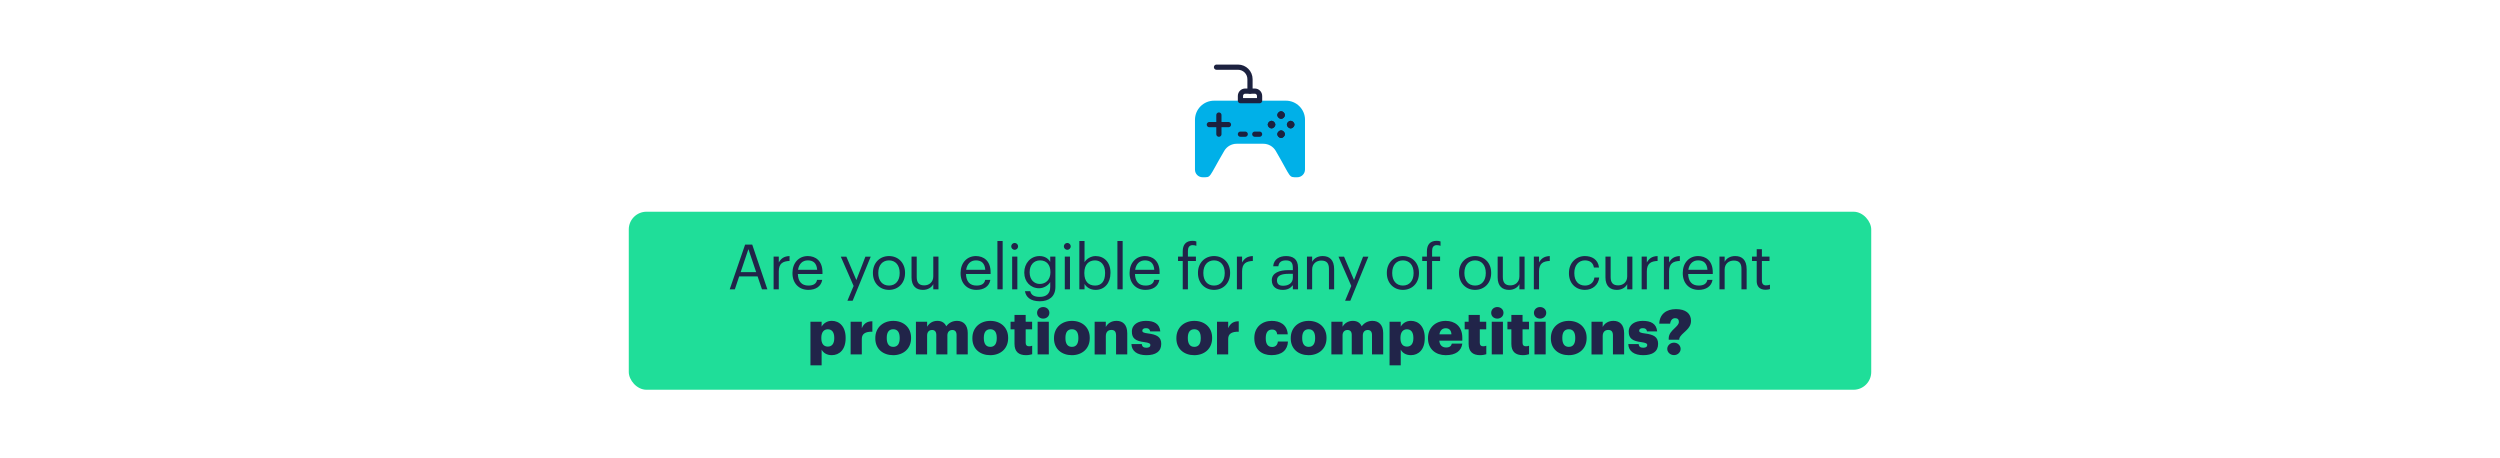 <?xml version="1.0" encoding="UTF-8"?><svg id="Layer_1" xmlns="http://www.w3.org/2000/svg" viewBox="0 0 1920 351.65"><defs><style>.cls-1{fill:none;stroke:#1c213f;stroke-linecap:round;stroke-linejoin:round;stroke-width:4px;}.cls-2{fill:#212449;}.cls-2,.cls-3,.cls-4{stroke-width:0px;}.cls-3{fill:#1fde99;}.cls-4{fill:#00b0e8;}</style></defs><rect class="cls-3" x="482.9" y="162.6" width="954.2" height="136.73" rx="13.62" ry="13.62"/><path class="cls-2" d="m572.24,187.87h5.47l11.62,34.32h-4.13l-3.36-9.89h-14.16l-3.31,9.89h-3.94l11.81-34.32Zm-3.41,21.12h11.9l-5.95-17.67-5.95,17.67Z"/><path class="cls-2" d="m594.13,197.09h3.98v4.51c1.58-2.83,3.74-4.8,8.26-4.94v3.74c-5.04.24-8.26,1.82-8.26,8.02v13.78h-3.98v-25.11Z"/><path class="cls-2" d="m608.62,209.91v-.38c0-7.58,4.85-12.87,11.76-12.87,5.81,0,11.28,3.5,11.28,12.48v1.3h-18.91c.19,5.71,2.93,8.88,8.07,8.88,3.89,0,6.14-1.44,6.67-4.37h3.98c-.86,5.04-5.04,7.68-10.7,7.68-7.11,0-12.15-4.99-12.15-12.72Zm18.96-2.69c-.38-5.18-3.07-7.25-7.2-7.25s-6.82,2.78-7.49,7.25h14.69Z"/><path class="cls-2" d="m655.57,219.61l-9.84-22.51h4.27l7.68,18,6.96-18h4.08l-13.87,33.84h-4.03l4.75-11.33Z"/><path class="cls-2" d="m670.4,209.86v-.38c0-7.54,5.23-12.82,12.34-12.82s12.34,5.23,12.34,12.77v.38c0,7.58-5.23,12.82-12.38,12.82s-12.29-5.42-12.29-12.77Zm20.55,0v-.34c0-5.81-3.22-9.55-8.21-9.55s-8.21,3.74-8.21,9.5v.38c0,5.71,3.12,9.46,8.21,9.46s8.21-3.79,8.21-9.46Z"/><path class="cls-2" d="m700.06,212.98v-15.89h3.98v15.7c0,4.42,1.87,6.38,5.81,6.38,3.55,0,6.91-2.35,6.91-6.86v-15.22h3.98v25.11h-3.98v-3.98c-1.15,2.35-3.94,4.42-7.97,4.42-4.99,0-8.74-2.74-8.74-9.65Z"/><path class="cls-2" d="m737.74,209.91v-.38c0-7.58,4.85-12.87,11.76-12.87,5.81,0,11.28,3.5,11.28,12.48v1.3h-18.91c.19,5.71,2.93,8.88,8.07,8.88,3.89,0,6.14-1.44,6.67-4.37h3.98c-.86,5.04-5.04,7.68-10.7,7.68-7.11,0-12.15-4.99-12.15-12.72Zm18.96-2.69c-.38-5.18-3.07-7.25-7.2-7.25s-6.82,2.78-7.49,7.25h14.69Z"/><path class="cls-2" d="m766.01,185.09h4.03v37.11h-4.03v-37.11Z"/><path class="cls-2" d="m776.62,189.22c0-1.44,1.2-2.64,2.64-2.64s2.64,1.2,2.64,2.64-1.2,2.64-2.64,2.64-2.64-1.2-2.64-2.64Zm.72,7.87h3.98v25.11h-3.98v-25.11Z"/><path class="cls-2" d="m787.18,223.64h4.08c.58,2.88,2.98,4.37,7.25,4.37,4.94,0,8.06-2.35,8.06-7.73v-3.65c-1.44,2.45-4.85,4.75-8.5,4.75-6.58,0-11.42-4.99-11.42-11.9v-.34c0-6.82,4.8-12.48,11.71-12.48,4.18,0,6.77,2.02,8.21,4.46v-4.03h3.98v23.43c-.05,7.3-4.99,10.85-12,10.85-7.44,0-10.71-3.5-11.38-7.73Zm19.54-14.45v-.34c0-5.62-3.07-8.88-7.97-8.88s-7.97,3.7-7.97,8.98v.38c0,5.47,3.5,8.74,7.73,8.74,4.66,0,8.21-3.26,8.21-8.88Z"/><path class="cls-2" d="m817.04,189.22c0-1.44,1.2-2.64,2.64-2.64s2.64,1.2,2.64,2.64-1.2,2.64-2.64,2.64-2.64-1.2-2.64-2.64Zm.72,7.87h3.98v25.11h-3.98v-25.11Z"/><path class="cls-2" d="m832.92,218.07v4.13h-3.98v-37.11h3.98v16.23c1.44-2.45,4.85-4.66,8.5-4.66,6.58,0,11.42,4.8,11.42,12.62v.38c0,7.68-4.51,12.96-11.42,12.96-4.08,0-7.06-2.06-8.5-4.56Zm15.79-8.21v-.38c0-6.34-3.5-9.5-7.73-9.5-4.66,0-8.21,3.07-8.21,9.5v.38c0,6.43,3.36,9.46,8.26,9.46s7.68-3.36,7.68-9.46Z"/><path class="cls-2" d="m858.17,185.09h4.03v37.11h-4.03v-37.11Z"/><path class="cls-2" d="m867.53,209.91v-.38c0-7.58,4.85-12.87,11.76-12.87,5.81,0,11.28,3.5,11.28,12.48v1.3h-18.91c.19,5.71,2.93,8.88,8.07,8.88,3.89,0,6.14-1.44,6.67-4.37h3.98c-.86,5.04-5.04,7.68-10.7,7.68-7.11,0-12.15-4.99-12.15-12.72Zm18.96-2.69c-.38-5.18-3.07-7.25-7.2-7.25s-6.82,2.78-7.49,7.25h14.69Z"/><path class="cls-2" d="m908.33,200.45h-3.6v-3.36h3.6v-4.08c0-5.09,2.5-8.06,7.49-8.06,1.3,0,1.97.14,2.98.48v3.36c-.72-.29-1.73-.53-2.83-.53-2.59,0-3.65,1.78-3.65,4.32v4.51h6.14v3.36h-6.14v21.75h-3.98v-21.75Z"/><path class="cls-2" d="m920.04,209.86v-.38c0-7.54,5.23-12.82,12.34-12.82s12.34,5.23,12.34,12.77v.38c0,7.58-5.23,12.82-12.38,12.82s-12.29-5.42-12.29-12.77Zm20.55,0v-.34c0-5.81-3.22-9.55-8.21-9.55s-8.21,3.74-8.21,9.5v.38c0,5.71,3.12,9.46,8.21,9.46s8.21-3.79,8.21-9.46Z"/><path class="cls-2" d="m949.94,197.09h3.98v4.51c1.58-2.83,3.74-4.8,8.26-4.94v3.74c-5.04.24-8.26,1.82-8.26,8.02v13.78h-3.98v-25.11Z"/><path class="cls-2" d="m976.73,215.24c0-5.81,6.14-7.78,12.58-7.78h3.6v-1.82c0-3.98-1.54-5.66-5.38-5.66-3.46,0-5.38,1.44-5.76,4.51h-3.98c.53-5.71,5.09-7.82,9.94-7.82s9.17,1.97,9.17,8.98v16.56h-3.98v-3.17c-1.87,2.35-4.13,3.6-7.82,3.6-4.66,0-8.35-2.26-8.35-7.39Zm16.18-1.82v-3.12h-3.46c-5.04,0-8.74,1.25-8.74,4.94,0,2.59,1.25,4.22,4.75,4.22,4.22,0,7.44-2.16,7.44-6.05Z"/><path class="cls-2" d="m1003.75,197.09h3.98v3.98c1.15-2.35,3.94-4.42,8.06-4.42,5.18,0,8.83,2.83,8.83,10.13v15.41h-3.98v-15.7c0-4.42-1.87-6.38-5.9-6.38-3.7,0-7.01,2.35-7.01,6.86v15.22h-3.98v-25.11Z"/><path class="cls-2" d="m1037.78,219.61l-9.84-22.51h4.27l7.68,18,6.96-18h4.08l-13.87,33.84h-4.03l4.75-11.33Z"/><path class="cls-2" d="m1065.09,209.86v-.38c0-7.54,5.23-12.82,12.34-12.82s12.34,5.23,12.34,12.77v.38c0,7.58-5.23,12.82-12.38,12.82s-12.29-5.42-12.29-12.77Zm20.55,0v-.34c0-5.81-3.22-9.55-8.21-9.55s-8.21,3.74-8.21,9.5v.38c0,5.71,3.12,9.46,8.21,9.46s8.21-3.79,8.21-9.46Z"/><path class="cls-2" d="m1095.86,200.45h-3.6v-3.36h3.6v-4.08c0-5.09,2.5-8.06,7.49-8.06,1.3,0,1.97.14,2.98.48v3.36c-.72-.29-1.73-.53-2.83-.53-2.59,0-3.65,1.78-3.65,4.32v4.51h6.14v3.36h-6.14v21.75h-3.98v-21.75Z"/><path class="cls-2" d="m1120.53,209.86v-.38c0-7.54,5.23-12.82,12.34-12.82s12.34,5.23,12.34,12.77v.38c0,7.58-5.23,12.82-12.38,12.82s-12.29-5.42-12.29-12.77Zm20.55,0v-.34c0-5.81-3.22-9.55-8.21-9.55s-8.21,3.74-8.21,9.5v.38c0,5.71,3.12,9.46,8.21,9.46s8.21-3.79,8.21-9.46Z"/><path class="cls-2" d="m1150.2,212.98v-15.89h3.98v15.7c0,4.42,1.87,6.38,5.81,6.38,3.55,0,6.91-2.35,6.91-6.86v-15.22h3.98v25.11h-3.98v-3.98c-1.15,2.35-3.94,4.42-7.97,4.42-4.99,0-8.74-2.74-8.74-9.65Z"/><path class="cls-2" d="m1177.99,197.09h3.98v4.51c1.58-2.83,3.74-4.8,8.26-4.94v3.74c-5.04.24-8.26,1.82-8.26,8.02v13.78h-3.98v-25.11Z"/><path class="cls-2" d="m1204.96,209.91v-.38c0-7.68,5.47-12.87,12.19-12.87,5.23,0,10.13,2.4,10.9,8.78h-3.94c-.62-3.98-3.5-5.47-6.96-5.47-4.56,0-8.07,3.65-8.07,9.55v.38c0,6.14,3.36,9.41,8.21,9.41,3.55,0,6.77-2.06,7.2-6.14h3.7c-.53,5.42-4.9,9.46-10.95,9.46-7.01,0-12.29-4.94-12.29-12.72Z"/><path class="cls-2" d="m1232.99,212.98v-15.89h3.98v15.7c0,4.42,1.87,6.38,5.81,6.38,3.55,0,6.91-2.35,6.91-6.86v-15.22h3.98v25.11h-3.98v-3.98c-1.15,2.35-3.94,4.42-7.97,4.42-4.99,0-8.74-2.74-8.74-9.65Z"/><path class="cls-2" d="m1260.79,197.09h3.98v4.51c1.58-2.83,3.74-4.8,8.26-4.94v3.74c-5.04.24-8.26,1.82-8.26,8.02v13.78h-3.98v-25.11Z"/><path class="cls-2" d="m1277.87,197.09h3.98v4.51c1.58-2.83,3.74-4.8,8.26-4.94v3.74c-5.04.24-8.26,1.82-8.26,8.02v13.78h-3.98v-25.11Z"/><path class="cls-2" d="m1292.37,209.91v-.38c0-7.58,4.85-12.87,11.76-12.87,5.81,0,11.28,3.5,11.28,12.48v1.3h-18.91c.19,5.71,2.93,8.88,8.07,8.88,3.89,0,6.14-1.44,6.67-4.37h3.98c-.86,5.04-5.04,7.68-10.7,7.68-7.11,0-12.15-4.99-12.15-12.72Zm18.96-2.69c-.38-5.18-3.07-7.25-7.2-7.25s-6.82,2.78-7.49,7.25h14.69Z"/><path class="cls-2" d="m1320.55,197.09h3.98v3.98c1.15-2.35,3.94-4.42,8.06-4.42,5.18,0,8.83,2.83,8.83,10.13v15.41h-3.98v-15.7c0-4.42-1.87-6.38-5.9-6.38-3.7,0-7.01,2.35-7.01,6.86v15.22h-3.98v-25.11Z"/><path class="cls-2" d="m1349.15,215.91v-15.46h-3.6v-3.36h3.6v-5.71h3.98v5.71h5.86v3.36h-5.86v15.07c0,2.45,1.1,3.65,3.12,3.65,1.25,0,2.21-.19,3.07-.53v3.36c-.82.29-1.78.53-3.41.53-4.56,0-6.77-2.69-6.77-6.62Z"/><path class="cls-2" d="m622.42,247.09h8.59v3.74c1.44-2.4,4.03-4.42,7.83-4.42,5.86,0,10.61,4.42,10.61,13.01v.38c0,8.64-4.75,12.96-10.66,12.96-3.79,0-6.53-1.78-7.78-4.27v12.1h-8.59v-33.51Zm18.29,12.72v-.38c0-4.42-1.92-6.53-4.94-6.53s-4.99,2.26-4.99,6.48v.38c0,4.27,1.87,6.43,4.99,6.43s4.94-2.26,4.94-6.38Z"/><path class="cls-2" d="m653.28,247.09h8.59v4.99c1.58-3.75,4.22-5.38,8.11-5.33v8.02c-5.23-.14-8.11,1.49-8.11,5.52v11.91h-8.59v-25.11Z"/><path class="cls-2" d="m672.24,259.96v-.38c0-8.06,6-13.15,13.78-13.15s13.68,4.94,13.68,12.91v.38c0,8.16-6,13.06-13.73,13.06s-13.73-4.7-13.73-12.82Zm18.72-.14v-.38c0-4.22-1.68-6.58-4.94-6.58s-4.99,2.26-4.99,6.48v.38c0,4.32,1.68,6.67,4.99,6.67s4.94-2.4,4.94-6.58Z"/><path class="cls-2" d="m703.44,247.09h8.59v3.84c1.34-2.4,3.98-4.51,7.87-4.51,3.31,0,5.62,1.44,6.82,4.18,2.16-2.93,5.14-4.18,8.3-4.18,4.75,0,8.21,3.07,8.21,9.36v16.42h-8.59v-14.98c0-2.54-1.25-3.79-3.22-3.79-2.3,0-3.84,1.49-3.84,4.22v14.54h-8.5v-14.98c0-2.54-1.25-3.79-3.22-3.79-2.3,0-3.84,1.49-3.84,4.22v14.54h-8.59v-25.11Z"/><path class="cls-2" d="m746.79,259.96v-.38c0-8.06,6-13.15,13.78-13.15s13.68,4.94,13.68,12.91v.38c0,8.16-6,13.06-13.73,13.06s-13.73-4.7-13.73-12.82Zm18.72-.14v-.38c0-4.22-1.68-6.58-4.94-6.58s-4.99,2.26-4.99,6.48v.38c0,4.32,1.68,6.67,4.99,6.67s4.94-2.4,4.94-6.58Z"/><path class="cls-2" d="m779.14,264.13v-11.19h-3.02v-5.86h3.02v-5.23h8.59v5.23h4.94v5.86h-4.94v10.37c0,1.82.91,2.64,2.54,2.64.96,0,1.68-.14,2.45-.43v6.53c-1.1.29-2.74.72-4.75.72-5.67,0-8.83-2.74-8.83-8.64Z"/><path class="cls-2" d="m796.47,240.27c0-2.54,2.02-4.46,4.7-4.46s4.75,1.92,4.75,4.46-2.06,4.42-4.75,4.42-4.7-1.87-4.7-4.42Zm.43,6.82h8.59v25.11h-8.59v-25.11Z"/><path class="cls-2" d="m809.47,259.96v-.38c0-8.06,6-13.15,13.78-13.15s13.68,4.94,13.68,12.91v.38c0,8.16-6,13.06-13.73,13.06s-13.73-4.7-13.73-12.82Zm18.72-.14v-.38c0-4.22-1.68-6.58-4.94-6.58s-4.99,2.26-4.99,6.48v.38c0,4.32,1.68,6.67,4.99,6.67s4.94-2.4,4.94-6.58Z"/><path class="cls-2" d="m840.67,247.09h8.59v4.03c1.34-2.59,4.08-4.7,8.26-4.7,4.85,0,8.21,3.02,8.21,9.46v16.32h-8.59v-14.59c0-2.83-1.1-4.22-3.6-4.22s-4.27,1.54-4.27,4.75v14.07h-8.59v-25.11Z"/><path class="cls-2" d="m868.95,264.23h7.92c.29,1.82,1.1,2.83,3.55,2.83,2.11,0,3.07-.82,3.07-2.06s-1.2-1.78-4.66-2.26c-6.72-.86-9.55-2.83-9.55-8.06,0-5.57,4.94-8.26,10.75-8.26,6.19,0,10.51,2.11,11.09,8.11h-7.78c-.34-1.68-1.25-2.5-3.22-2.5s-2.83.82-2.83,1.97,1.15,1.68,4.22,2.06c6.96.86,10.32,2.69,10.32,8.07,0,5.95-4.42,8.64-11.38,8.64s-11.33-2.98-11.52-8.54Z"/><path class="cls-2" d="m903.46,259.96v-.38c0-8.06,6-13.15,13.78-13.15s13.68,4.94,13.68,12.91v.38c0,8.16-6,13.06-13.73,13.06s-13.73-4.7-13.73-12.82Zm18.72-.14v-.38c0-4.22-1.68-6.58-4.94-6.58s-4.99,2.26-4.99,6.48v.38c0,4.32,1.68,6.67,4.99,6.67s4.94-2.4,4.94-6.58Z"/><path class="cls-2" d="m934.66,247.09h8.59v4.99c1.58-3.75,4.22-5.38,8.11-5.33v8.02c-5.23-.14-8.11,1.49-8.11,5.52v11.91h-8.59v-25.11Z"/><path class="cls-2" d="m963.31,259.96v-.38c0-8.35,6-13.15,13.39-13.15,6.14,0,11.81,2.69,12.29,10.32h-8.06c-.38-2.35-1.54-3.65-4.03-3.65-3.02,0-4.8,2.16-4.8,6.38v.38c0,4.37,1.68,6.62,4.94,6.62,2.4,0,4.08-1.44,4.37-4.18h7.73c-.24,6.34-4.51,10.46-12.62,10.46-7.49,0-13.2-4.37-13.2-12.82Z"/><path class="cls-2" d="m991.3,259.96v-.38c0-8.06,6-13.15,13.78-13.15s13.68,4.94,13.68,12.91v.38c0,8.16-6,13.06-13.73,13.06s-13.73-4.7-13.73-12.82Zm18.72-.14v-.38c0-4.22-1.68-6.58-4.94-6.58s-4.99,2.26-4.99,6.48v.38c0,4.32,1.68,6.67,4.99,6.67s4.94-2.4,4.94-6.58Z"/><path class="cls-2" d="m1022.5,247.09h8.59v3.84c1.34-2.4,3.98-4.51,7.87-4.51,3.31,0,5.62,1.44,6.82,4.18,2.16-2.93,5.14-4.18,8.3-4.18,4.75,0,8.21,3.07,8.21,9.36v16.42h-8.59v-14.98c0-2.54-1.25-3.79-3.22-3.79-2.3,0-3.84,1.49-3.84,4.22v14.54h-8.5v-14.98c0-2.54-1.25-3.79-3.22-3.79-2.3,0-3.84,1.49-3.84,4.22v14.54h-8.59v-25.11Z"/><path class="cls-2" d="m1067.18,247.09h8.59v3.74c1.44-2.4,4.03-4.42,7.83-4.42,5.86,0,10.61,4.42,10.61,13.01v.38c0,8.64-4.75,12.96-10.66,12.96-3.79,0-6.53-1.78-7.78-4.27v12.1h-8.59v-33.51Zm18.29,12.72v-.38c0-4.42-1.92-6.53-4.94-6.53s-4.99,2.26-4.99,6.48v.38c0,4.27,1.87,6.43,4.99,6.43s4.94-2.26,4.94-6.38Z"/><path class="cls-2" d="m1096.7,259.96v-.38c0-8.06,6-13.15,13.58-13.15,6.86,0,12.77,3.94,12.77,12.96v2.26h-17.67c.24,3.31,2.16,5.23,5.23,5.23,2.83,0,4.03-1.3,4.37-2.98h8.07c-.77,5.66-5.14,8.88-12.72,8.88s-13.63-4.61-13.63-12.82Zm18-3.17c-.14-3.02-1.63-4.7-4.42-4.7-2.59,0-4.37,1.68-4.8,4.7h9.22Z"/><path class="cls-2" d="m1127.9,264.13v-11.19h-3.02v-5.86h3.02v-5.23h8.59v5.23h4.94v5.86h-4.94v10.37c0,1.82.91,2.64,2.54,2.64.96,0,1.68-.14,2.45-.43v6.53c-1.1.29-2.74.72-4.75.72-5.67,0-8.83-2.74-8.83-8.64Z"/><path class="cls-2" d="m1145.23,240.27c0-2.54,2.02-4.46,4.7-4.46s4.75,1.92,4.75,4.46-2.06,4.42-4.75,4.42-4.7-1.87-4.7-4.42Zm.43,6.82h8.59v25.11h-8.59v-25.11Z"/><path class="cls-2" d="m1160.73,264.13v-11.19h-3.02v-5.86h3.02v-5.23h8.59v5.23h4.94v5.86h-4.94v10.37c0,1.82.91,2.64,2.54,2.64.96,0,1.68-.14,2.45-.43v6.53c-1.1.29-2.74.72-4.75.72-5.67,0-8.83-2.74-8.83-8.64Z"/><path class="cls-2" d="m1178.06,240.27c0-2.54,2.02-4.46,4.7-4.46s4.75,1.92,4.75,4.46-2.06,4.42-4.75,4.42-4.7-1.87-4.7-4.42Zm.43,6.82h8.59v25.11h-8.59v-25.11Z"/><path class="cls-2" d="m1191.07,259.96v-.38c0-8.06,6-13.15,13.78-13.15s13.68,4.94,13.68,12.91v.38c0,8.16-6,13.06-13.73,13.06s-13.73-4.7-13.73-12.82Zm18.72-.14v-.38c0-4.22-1.68-6.58-4.94-6.58s-4.99,2.26-4.99,6.48v.38c0,4.32,1.68,6.67,4.99,6.67s4.94-2.4,4.94-6.58Z"/><path class="cls-2" d="m1222.27,247.09h8.59v4.03c1.34-2.59,4.08-4.7,8.26-4.7,4.85,0,8.21,3.02,8.21,9.46v16.32h-8.59v-14.59c0-2.83-1.1-4.22-3.6-4.22s-4.27,1.54-4.27,4.75v14.07h-8.59v-25.11Z"/><path class="cls-2" d="m1250.54,264.23h7.92c.29,1.82,1.1,2.83,3.55,2.83,2.11,0,3.07-.82,3.07-2.06s-1.2-1.78-4.66-2.26c-6.72-.86-9.55-2.83-9.55-8.06,0-5.57,4.94-8.26,10.75-8.26,6.19,0,10.51,2.11,11.09,8.11h-7.78c-.34-1.68-1.25-2.5-3.22-2.5s-2.83.82-2.83,1.97,1.15,1.68,4.22,2.06c6.96.86,10.32,2.69,10.32,8.07,0,5.95-4.42,8.64-11.38,8.64s-11.33-2.98-11.52-8.54Z"/><path class="cls-2" d="m1281.55,260c0-3.65,2.5-5.95,4.71-8.06,1.63-1.58,3.12-3.02,3.12-4.7,0-1.87-.91-2.88-2.93-2.88s-3.46,1.58-3.79,4.22h-8.35c.24-7.25,5.42-11.18,12.82-11.18s11.57,3.31,11.57,9.02c0,3.17-1.58,5.33-3.5,7.2-2.35,2.35-5.09,4.22-5.52,6.58v.72h-8.11v-.91Zm-1.1,7.97c0-2.64,2.3-4.8,5.18-4.8s5.09,2.16,5.09,4.8-2.3,4.75-5.09,4.75-5.18-2.11-5.18-4.75Z"/><path class="cls-4" d="m1002.26,92.02c0-8.12-6.58-14.7-14.7-14.7h-55.12c-8.12,0-14.7,6.58-14.7,14.7v38.29c0,3.22,2.62,5.82,5.84,5.82.04,0,.09,0,.13,0,6.76-.09,3.87,1.35,16.5-20.24,1.98-3.39,5.61-5.48,9.53-5.48h20.5c3.91,0,7.53,2.07,9.51,5.45,12.34,21.17,9.64,20.25,16.47,20.28,3.3.03,6-2.63,6.02-5.93,0,0,0-.02,0-.03v-38.15Z"/><path class="cls-1" d="m960,69.97v-9.19c-.01-5.07-4.12-9.17-9.19-9.19h-16.54"/><path class="cls-1" d="m967.35,73.65c0-2.03-1.65-3.67-3.67-3.67h-7.35c-2.03,0-3.67,1.65-3.67,3.67v3.67h14.7v-3.67Z"/><line class="cls-1" x1="936.11" y1="88.35" x2="936.11" y2="103.05"/><line class="cls-1" x1="943.46" y1="95.7" x2="928.77" y2="95.7"/><line class="cls-1" x1="952.65" y1="103.05" x2="956.33" y2="103.05"/><line class="cls-1" x1="963.67" y1="103.05" x2="967.35" y2="103.05"/><path class="cls-1" d="m983.89,87.43c.51,0,.92.41.92.92"/><path class="cls-1" d="m982.97,88.35c0-.51.41-.92.92-.92"/><path class="cls-1" d="m983.89,89.26c-.51,0-.92-.41-.92-.92"/><path class="cls-1" d="m984.81,88.35c0,.51-.41.92-.92.92"/><path class="cls-1" d="m976.54,94.78c.51,0,.92.41.92.92"/><path class="cls-1" d="m975.62,95.7c0-.51.41-.92.92-.92"/><path class="cls-1" d="m976.54,96.61c-.51,0-.92-.41-.92-.92"/><path class="cls-1" d="m977.46,95.7c0,.51-.41.92-.92.92"/><path class="cls-1" d="m983.89,102.13c.51,0,.92.41.92.92"/><path class="cls-1" d="m982.97,103.05c0-.51.41-.92.92-.92"/><path class="cls-1" d="m983.89,103.96c-.51,0-.92-.41-.92-.92"/><path class="cls-1" d="m984.81,103.05c0,.51-.41.92-.92.92"/><path class="cls-1" d="m991.24,94.78c.51,0,.92.41.92.92"/><path class="cls-1" d="m990.31,95.7c0-.51.41-.92.92-.92"/><path class="cls-1" d="m991.24,96.61c-.51,0-.92-.41-.92-.92"/><path class="cls-1" d="m992.15,95.7c0,.51-.41.92-.92.92"/></svg>